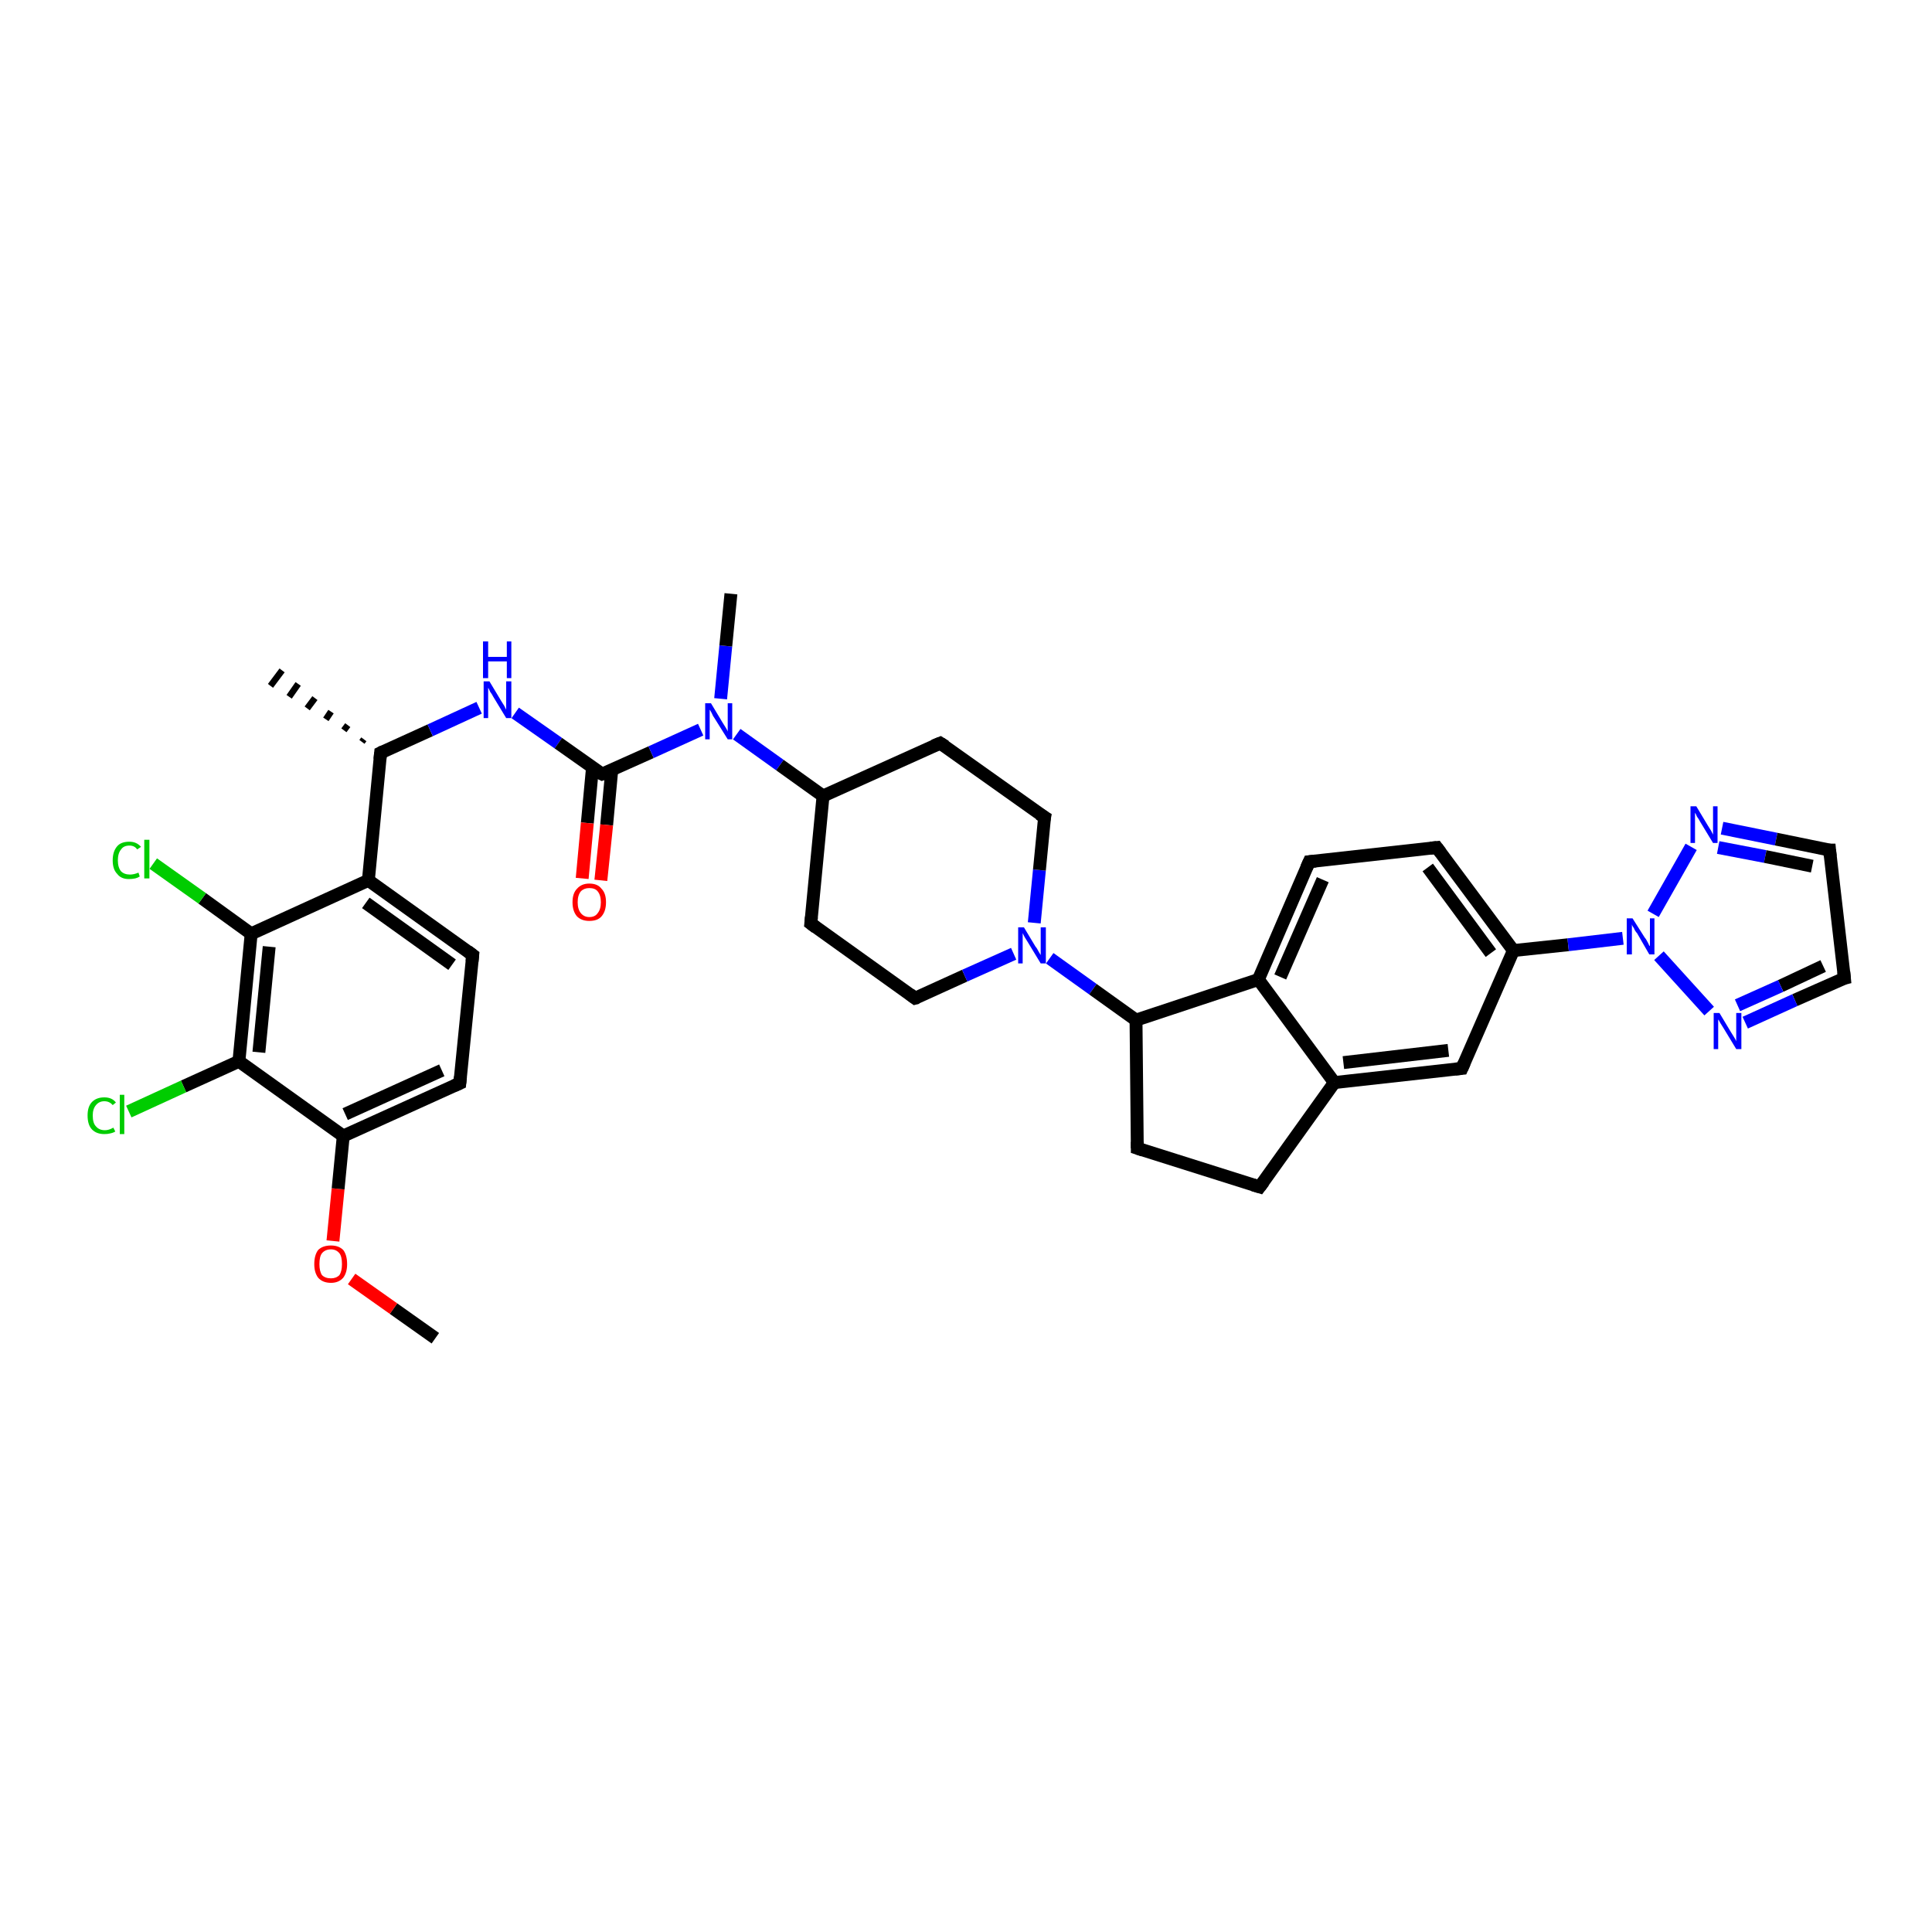 <?xml version='1.0' encoding='iso-8859-1'?>
<svg version='1.1' baseProfile='full'
              xmlns='http://www.w3.org/2000/svg'
                      xmlns:rdkit='http://www.rdkit.org/xml'
                      xmlns:xlink='http://www.w3.org/1999/xlink'
                  xml:space='preserve'
width='300px' height='300px' viewBox='0 0 300 300'>
<!-- END OF HEADER -->
<rect style='opacity:1.0;fill:#FFFFFF;stroke:none' width='300.0' height='300.0' x='0.0' y='0.0'> </rect>
<path class='bond-0 atom-0 atom-1' d='M 67.6,207.8 L 61.1,203.2' style='fill:none;fill-rule:evenodd;stroke:#000000;stroke-width:2.0px;stroke-linecap:butt;stroke-linejoin:miter;stroke-opacity:1' />
<path class='bond-0 atom-0 atom-1' d='M 61.1,203.2 L 54.6,198.6' style='fill:none;fill-rule:evenodd;stroke:#FF0000;stroke-width:2.0px;stroke-linecap:butt;stroke-linejoin:miter;stroke-opacity:1' />
<path class='bond-1 atom-1 atom-2' d='M 51.7,192.7 L 52.5,184.6' style='fill:none;fill-rule:evenodd;stroke:#FF0000;stroke-width:2.0px;stroke-linecap:butt;stroke-linejoin:miter;stroke-opacity:1' />
<path class='bond-1 atom-1 atom-2' d='M 52.5,184.6 L 53.3,176.4' style='fill:none;fill-rule:evenodd;stroke:#000000;stroke-width:2.0px;stroke-linecap:butt;stroke-linejoin:miter;stroke-opacity:1' />
<path class='bond-2 atom-2 atom-3' d='M 53.3,176.4 L 71.4,168.2' style='fill:none;fill-rule:evenodd;stroke:#000000;stroke-width:2.0px;stroke-linecap:butt;stroke-linejoin:miter;stroke-opacity:1' />
<path class='bond-2 atom-2 atom-3' d='M 53.6,173.0 L 68.6,166.2' style='fill:none;fill-rule:evenodd;stroke:#000000;stroke-width:2.0px;stroke-linecap:butt;stroke-linejoin:miter;stroke-opacity:1' />
<path class='bond-3 atom-3 atom-4' d='M 71.4,168.2 L 73.4,148.3' style='fill:none;fill-rule:evenodd;stroke:#000000;stroke-width:2.0px;stroke-linecap:butt;stroke-linejoin:miter;stroke-opacity:1' />
<path class='bond-4 atom-4 atom-5' d='M 73.4,148.3 L 57.2,136.7' style='fill:none;fill-rule:evenodd;stroke:#000000;stroke-width:2.0px;stroke-linecap:butt;stroke-linejoin:miter;stroke-opacity:1' />
<path class='bond-4 atom-4 atom-5' d='M 70.2,149.8 L 56.8,140.2' style='fill:none;fill-rule:evenodd;stroke:#000000;stroke-width:2.0px;stroke-linecap:butt;stroke-linejoin:miter;stroke-opacity:1' />
<path class='bond-5 atom-5 atom-6' d='M 57.2,136.7 L 59.1,116.9' style='fill:none;fill-rule:evenodd;stroke:#000000;stroke-width:2.0px;stroke-linecap:butt;stroke-linejoin:miter;stroke-opacity:1' />
<path class='bond-6 atom-6 atom-7' d='M 56.2,115.2 L 56.5,114.8' style='fill:none;fill-rule:evenodd;stroke:#000000;stroke-width:1.0px;stroke-linecap:butt;stroke-linejoin:miter;stroke-opacity:1' />
<path class='bond-6 atom-6 atom-7' d='M 53.4,113.4 L 54.0,112.6' style='fill:none;fill-rule:evenodd;stroke:#000000;stroke-width:1.0px;stroke-linecap:butt;stroke-linejoin:miter;stroke-opacity:1' />
<path class='bond-6 atom-6 atom-7' d='M 50.6,111.7 L 51.4,110.5' style='fill:none;fill-rule:evenodd;stroke:#000000;stroke-width:1.0px;stroke-linecap:butt;stroke-linejoin:miter;stroke-opacity:1' />
<path class='bond-6 atom-6 atom-7' d='M 47.7,110.0 L 48.9,108.4' style='fill:none;fill-rule:evenodd;stroke:#000000;stroke-width:1.0px;stroke-linecap:butt;stroke-linejoin:miter;stroke-opacity:1' />
<path class='bond-6 atom-6 atom-7' d='M 44.9,108.2 L 46.3,106.2' style='fill:none;fill-rule:evenodd;stroke:#000000;stroke-width:1.0px;stroke-linecap:butt;stroke-linejoin:miter;stroke-opacity:1' />
<path class='bond-6 atom-6 atom-7' d='M 42.0,106.5 L 43.8,104.1' style='fill:none;fill-rule:evenodd;stroke:#000000;stroke-width:1.0px;stroke-linecap:butt;stroke-linejoin:miter;stroke-opacity:1' />
<path class='bond-7 atom-6 atom-8' d='M 59.1,116.9 L 66.8,113.4' style='fill:none;fill-rule:evenodd;stroke:#000000;stroke-width:2.0px;stroke-linecap:butt;stroke-linejoin:miter;stroke-opacity:1' />
<path class='bond-7 atom-6 atom-8' d='M 66.8,113.4 L 74.4,109.9' style='fill:none;fill-rule:evenodd;stroke:#0000FF;stroke-width:2.0px;stroke-linecap:butt;stroke-linejoin:miter;stroke-opacity:1' />
<path class='bond-8 atom-8 atom-9' d='M 80.0,110.7 L 86.7,115.4' style='fill:none;fill-rule:evenodd;stroke:#0000FF;stroke-width:2.0px;stroke-linecap:butt;stroke-linejoin:miter;stroke-opacity:1' />
<path class='bond-8 atom-8 atom-9' d='M 86.7,115.4 L 93.5,120.2' style='fill:none;fill-rule:evenodd;stroke:#000000;stroke-width:2.0px;stroke-linecap:butt;stroke-linejoin:miter;stroke-opacity:1' />
<path class='bond-9 atom-9 atom-10' d='M 92.0,119.2 L 91.2,127.8' style='fill:none;fill-rule:evenodd;stroke:#000000;stroke-width:2.0px;stroke-linecap:butt;stroke-linejoin:miter;stroke-opacity:1' />
<path class='bond-9 atom-9 atom-10' d='M 91.2,127.8 L 90.4,136.4' style='fill:none;fill-rule:evenodd;stroke:#FF0000;stroke-width:2.0px;stroke-linecap:butt;stroke-linejoin:miter;stroke-opacity:1' />
<path class='bond-9 atom-9 atom-10' d='M 95.0,119.5 L 94.2,128.1' style='fill:none;fill-rule:evenodd;stroke:#000000;stroke-width:2.0px;stroke-linecap:butt;stroke-linejoin:miter;stroke-opacity:1' />
<path class='bond-9 atom-9 atom-10' d='M 94.2,128.1 L 93.3,136.7' style='fill:none;fill-rule:evenodd;stroke:#FF0000;stroke-width:2.0px;stroke-linecap:butt;stroke-linejoin:miter;stroke-opacity:1' />
<path class='bond-10 atom-9 atom-11' d='M 93.5,120.2 L 101.1,116.8' style='fill:none;fill-rule:evenodd;stroke:#000000;stroke-width:2.0px;stroke-linecap:butt;stroke-linejoin:miter;stroke-opacity:1' />
<path class='bond-10 atom-9 atom-11' d='M 101.1,116.8 L 108.8,113.3' style='fill:none;fill-rule:evenodd;stroke:#0000FF;stroke-width:2.0px;stroke-linecap:butt;stroke-linejoin:miter;stroke-opacity:1' />
<path class='bond-11 atom-11 atom-12' d='M 111.9,108.5 L 112.7,100.3' style='fill:none;fill-rule:evenodd;stroke:#0000FF;stroke-width:2.0px;stroke-linecap:butt;stroke-linejoin:miter;stroke-opacity:1' />
<path class='bond-11 atom-11 atom-12' d='M 112.7,100.3 L 113.5,92.2' style='fill:none;fill-rule:evenodd;stroke:#000000;stroke-width:2.0px;stroke-linecap:butt;stroke-linejoin:miter;stroke-opacity:1' />
<path class='bond-12 atom-11 atom-13' d='M 114.4,114.0 L 121.1,118.8' style='fill:none;fill-rule:evenodd;stroke:#0000FF;stroke-width:2.0px;stroke-linecap:butt;stroke-linejoin:miter;stroke-opacity:1' />
<path class='bond-12 atom-11 atom-13' d='M 121.1,118.8 L 127.8,123.6' style='fill:none;fill-rule:evenodd;stroke:#000000;stroke-width:2.0px;stroke-linecap:butt;stroke-linejoin:miter;stroke-opacity:1' />
<path class='bond-13 atom-13 atom-14' d='M 127.8,123.6 L 125.9,143.4' style='fill:none;fill-rule:evenodd;stroke:#000000;stroke-width:2.0px;stroke-linecap:butt;stroke-linejoin:miter;stroke-opacity:1' />
<path class='bond-14 atom-14 atom-15' d='M 125.9,143.4 L 142.1,155.0' style='fill:none;fill-rule:evenodd;stroke:#000000;stroke-width:2.0px;stroke-linecap:butt;stroke-linejoin:miter;stroke-opacity:1' />
<path class='bond-15 atom-15 atom-16' d='M 142.1,155.0 L 149.8,151.5' style='fill:none;fill-rule:evenodd;stroke:#000000;stroke-width:2.0px;stroke-linecap:butt;stroke-linejoin:miter;stroke-opacity:1' />
<path class='bond-15 atom-15 atom-16' d='M 149.8,151.5 L 157.4,148.1' style='fill:none;fill-rule:evenodd;stroke:#0000FF;stroke-width:2.0px;stroke-linecap:butt;stroke-linejoin:miter;stroke-opacity:1' />
<path class='bond-16 atom-16 atom-17' d='M 160.6,143.3 L 161.4,135.1' style='fill:none;fill-rule:evenodd;stroke:#0000FF;stroke-width:2.0px;stroke-linecap:butt;stroke-linejoin:miter;stroke-opacity:1' />
<path class='bond-16 atom-16 atom-17' d='M 161.4,135.1 L 162.2,126.9' style='fill:none;fill-rule:evenodd;stroke:#000000;stroke-width:2.0px;stroke-linecap:butt;stroke-linejoin:miter;stroke-opacity:1' />
<path class='bond-17 atom-17 atom-18' d='M 162.2,126.9 L 146.0,115.4' style='fill:none;fill-rule:evenodd;stroke:#000000;stroke-width:2.0px;stroke-linecap:butt;stroke-linejoin:miter;stroke-opacity:1' />
<path class='bond-18 atom-16 atom-19' d='M 163.0,148.8 L 169.7,153.6' style='fill:none;fill-rule:evenodd;stroke:#0000FF;stroke-width:2.0px;stroke-linecap:butt;stroke-linejoin:miter;stroke-opacity:1' />
<path class='bond-18 atom-16 atom-19' d='M 169.7,153.6 L 176.4,158.4' style='fill:none;fill-rule:evenodd;stroke:#000000;stroke-width:2.0px;stroke-linecap:butt;stroke-linejoin:miter;stroke-opacity:1' />
<path class='bond-19 atom-19 atom-20' d='M 176.4,158.4 L 176.6,178.3' style='fill:none;fill-rule:evenodd;stroke:#000000;stroke-width:2.0px;stroke-linecap:butt;stroke-linejoin:miter;stroke-opacity:1' />
<path class='bond-20 atom-20 atom-21' d='M 176.6,178.3 L 195.6,184.3' style='fill:none;fill-rule:evenodd;stroke:#000000;stroke-width:2.0px;stroke-linecap:butt;stroke-linejoin:miter;stroke-opacity:1' />
<path class='bond-21 atom-21 atom-22' d='M 195.6,184.3 L 207.2,168.1' style='fill:none;fill-rule:evenodd;stroke:#000000;stroke-width:2.0px;stroke-linecap:butt;stroke-linejoin:miter;stroke-opacity:1' />
<path class='bond-22 atom-22 atom-23' d='M 207.2,168.1 L 227.0,165.9' style='fill:none;fill-rule:evenodd;stroke:#000000;stroke-width:2.0px;stroke-linecap:butt;stroke-linejoin:miter;stroke-opacity:1' />
<path class='bond-22 atom-22 atom-23' d='M 208.6,165.0 L 224.9,163.1' style='fill:none;fill-rule:evenodd;stroke:#000000;stroke-width:2.0px;stroke-linecap:butt;stroke-linejoin:miter;stroke-opacity:1' />
<path class='bond-23 atom-23 atom-24' d='M 227.0,165.9 L 235.0,147.6' style='fill:none;fill-rule:evenodd;stroke:#000000;stroke-width:2.0px;stroke-linecap:butt;stroke-linejoin:miter;stroke-opacity:1' />
<path class='bond-24 atom-24 atom-25' d='M 235.0,147.6 L 223.1,131.6' style='fill:none;fill-rule:evenodd;stroke:#000000;stroke-width:2.0px;stroke-linecap:butt;stroke-linejoin:miter;stroke-opacity:1' />
<path class='bond-24 atom-24 atom-25' d='M 231.5,148.0 L 221.7,134.7' style='fill:none;fill-rule:evenodd;stroke:#000000;stroke-width:2.0px;stroke-linecap:butt;stroke-linejoin:miter;stroke-opacity:1' />
<path class='bond-25 atom-25 atom-26' d='M 223.1,131.6 L 203.3,133.8' style='fill:none;fill-rule:evenodd;stroke:#000000;stroke-width:2.0px;stroke-linecap:butt;stroke-linejoin:miter;stroke-opacity:1' />
<path class='bond-26 atom-26 atom-27' d='M 203.3,133.8 L 195.4,152.1' style='fill:none;fill-rule:evenodd;stroke:#000000;stroke-width:2.0px;stroke-linecap:butt;stroke-linejoin:miter;stroke-opacity:1' />
<path class='bond-26 atom-26 atom-27' d='M 205.4,136.6 L 198.8,151.7' style='fill:none;fill-rule:evenodd;stroke:#000000;stroke-width:2.0px;stroke-linecap:butt;stroke-linejoin:miter;stroke-opacity:1' />
<path class='bond-27 atom-24 atom-28' d='M 235.0,147.6 L 243.5,146.7' style='fill:none;fill-rule:evenodd;stroke:#000000;stroke-width:2.0px;stroke-linecap:butt;stroke-linejoin:miter;stroke-opacity:1' />
<path class='bond-27 atom-24 atom-28' d='M 243.5,146.7 L 252.0,145.7' style='fill:none;fill-rule:evenodd;stroke:#0000FF;stroke-width:2.0px;stroke-linecap:butt;stroke-linejoin:miter;stroke-opacity:1' />
<path class='bond-28 atom-28 atom-29' d='M 256.7,141.9 L 262.6,131.5' style='fill:none;fill-rule:evenodd;stroke:#0000FF;stroke-width:2.0px;stroke-linecap:butt;stroke-linejoin:miter;stroke-opacity:1' />
<path class='bond-29 atom-29 atom-30' d='M 267.4,128.6 L 275.8,130.3' style='fill:none;fill-rule:evenodd;stroke:#0000FF;stroke-width:2.0px;stroke-linecap:butt;stroke-linejoin:miter;stroke-opacity:1' />
<path class='bond-29 atom-29 atom-30' d='M 275.8,130.3 L 284.1,132.0' style='fill:none;fill-rule:evenodd;stroke:#000000;stroke-width:2.0px;stroke-linecap:butt;stroke-linejoin:miter;stroke-opacity:1' />
<path class='bond-29 atom-29 atom-30' d='M 266.8,131.6 L 274.1,133.0' style='fill:none;fill-rule:evenodd;stroke:#0000FF;stroke-width:2.0px;stroke-linecap:butt;stroke-linejoin:miter;stroke-opacity:1' />
<path class='bond-29 atom-29 atom-30' d='M 274.1,133.0 L 281.4,134.5' style='fill:none;fill-rule:evenodd;stroke:#000000;stroke-width:2.0px;stroke-linecap:butt;stroke-linejoin:miter;stroke-opacity:1' />
<path class='bond-30 atom-30 atom-31' d='M 284.1,132.0 L 286.4,151.9' style='fill:none;fill-rule:evenodd;stroke:#000000;stroke-width:2.0px;stroke-linecap:butt;stroke-linejoin:miter;stroke-opacity:1' />
<path class='bond-31 atom-31 atom-32' d='M 286.4,151.9 L 278.7,155.3' style='fill:none;fill-rule:evenodd;stroke:#000000;stroke-width:2.0px;stroke-linecap:butt;stroke-linejoin:miter;stroke-opacity:1' />
<path class='bond-31 atom-31 atom-32' d='M 278.7,155.3 L 271.0,158.8' style='fill:none;fill-rule:evenodd;stroke:#0000FF;stroke-width:2.0px;stroke-linecap:butt;stroke-linejoin:miter;stroke-opacity:1' />
<path class='bond-31 atom-31 atom-32' d='M 283.1,150.0 L 276.5,153.1' style='fill:none;fill-rule:evenodd;stroke:#000000;stroke-width:2.0px;stroke-linecap:butt;stroke-linejoin:miter;stroke-opacity:1' />
<path class='bond-31 atom-31 atom-32' d='M 276.5,153.1 L 269.8,156.1' style='fill:none;fill-rule:evenodd;stroke:#0000FF;stroke-width:2.0px;stroke-linecap:butt;stroke-linejoin:miter;stroke-opacity:1' />
<path class='bond-32 atom-5 atom-33' d='M 57.2,136.7 L 39.0,145.0' style='fill:none;fill-rule:evenodd;stroke:#000000;stroke-width:2.0px;stroke-linecap:butt;stroke-linejoin:miter;stroke-opacity:1' />
<path class='bond-33 atom-33 atom-34' d='M 39.0,145.0 L 31.4,139.5' style='fill:none;fill-rule:evenodd;stroke:#000000;stroke-width:2.0px;stroke-linecap:butt;stroke-linejoin:miter;stroke-opacity:1' />
<path class='bond-33 atom-33 atom-34' d='M 31.4,139.5 L 23.8,134.1' style='fill:none;fill-rule:evenodd;stroke:#00CC00;stroke-width:2.0px;stroke-linecap:butt;stroke-linejoin:miter;stroke-opacity:1' />
<path class='bond-34 atom-33 atom-35' d='M 39.0,145.0 L 37.1,164.8' style='fill:none;fill-rule:evenodd;stroke:#000000;stroke-width:2.0px;stroke-linecap:butt;stroke-linejoin:miter;stroke-opacity:1' />
<path class='bond-34 atom-33 atom-35' d='M 41.8,147.0 L 40.2,163.4' style='fill:none;fill-rule:evenodd;stroke:#000000;stroke-width:2.0px;stroke-linecap:butt;stroke-linejoin:miter;stroke-opacity:1' />
<path class='bond-35 atom-35 atom-36' d='M 37.1,164.8 L 28.5,168.7' style='fill:none;fill-rule:evenodd;stroke:#000000;stroke-width:2.0px;stroke-linecap:butt;stroke-linejoin:miter;stroke-opacity:1' />
<path class='bond-35 atom-35 atom-36' d='M 28.5,168.7 L 20.0,172.6' style='fill:none;fill-rule:evenodd;stroke:#00CC00;stroke-width:2.0px;stroke-linecap:butt;stroke-linejoin:miter;stroke-opacity:1' />
<path class='bond-36 atom-35 atom-2' d='M 37.1,164.8 L 53.3,176.4' style='fill:none;fill-rule:evenodd;stroke:#000000;stroke-width:2.0px;stroke-linecap:butt;stroke-linejoin:miter;stroke-opacity:1' />
<path class='bond-37 atom-18 atom-13' d='M 146.0,115.4 L 127.8,123.6' style='fill:none;fill-rule:evenodd;stroke:#000000;stroke-width:2.0px;stroke-linecap:butt;stroke-linejoin:miter;stroke-opacity:1' />
<path class='bond-38 atom-27 atom-19' d='M 195.4,152.1 L 176.4,158.4' style='fill:none;fill-rule:evenodd;stroke:#000000;stroke-width:2.0px;stroke-linecap:butt;stroke-linejoin:miter;stroke-opacity:1' />
<path class='bond-39 atom-32 atom-28' d='M 265.4,157.0 L 257.6,148.4' style='fill:none;fill-rule:evenodd;stroke:#0000FF;stroke-width:2.0px;stroke-linecap:butt;stroke-linejoin:miter;stroke-opacity:1' />
<path class='bond-40 atom-27 atom-22' d='M 195.4,152.1 L 207.2,168.1' style='fill:none;fill-rule:evenodd;stroke:#000000;stroke-width:2.0px;stroke-linecap:butt;stroke-linejoin:miter;stroke-opacity:1' />
<path d='M 70.5,168.6 L 71.4,168.2 L 71.5,167.2' style='fill:none;stroke:#000000;stroke-width:2.0px;stroke-linecap:butt;stroke-linejoin:miter;stroke-opacity:1;' />
<path d='M 73.3,149.3 L 73.4,148.3 L 72.6,147.7' style='fill:none;stroke:#000000;stroke-width:2.0px;stroke-linecap:butt;stroke-linejoin:miter;stroke-opacity:1;' />
<path d='M 59.0,117.9 L 59.1,116.9 L 59.5,116.7' style='fill:none;stroke:#000000;stroke-width:2.0px;stroke-linecap:butt;stroke-linejoin:miter;stroke-opacity:1;' />
<path d='M 93.1,120.0 L 93.5,120.2 L 93.8,120.1' style='fill:none;stroke:#000000;stroke-width:2.0px;stroke-linecap:butt;stroke-linejoin:miter;stroke-opacity:1;' />
<path d='M 126.0,142.4 L 125.9,143.4 L 126.7,144.0' style='fill:none;stroke:#000000;stroke-width:2.0px;stroke-linecap:butt;stroke-linejoin:miter;stroke-opacity:1;' />
<path d='M 141.3,154.4 L 142.1,155.0 L 142.5,154.9' style='fill:none;stroke:#000000;stroke-width:2.0px;stroke-linecap:butt;stroke-linejoin:miter;stroke-opacity:1;' />
<path d='M 162.1,127.4 L 162.2,126.9 L 161.4,126.4' style='fill:none;stroke:#000000;stroke-width:2.0px;stroke-linecap:butt;stroke-linejoin:miter;stroke-opacity:1;' />
<path d='M 146.8,115.9 L 146.0,115.4 L 145.0,115.8' style='fill:none;stroke:#000000;stroke-width:2.0px;stroke-linecap:butt;stroke-linejoin:miter;stroke-opacity:1;' />
<path d='M 176.6,177.3 L 176.6,178.3 L 177.5,178.6' style='fill:none;stroke:#000000;stroke-width:2.0px;stroke-linecap:butt;stroke-linejoin:miter;stroke-opacity:1;' />
<path d='M 194.6,184.0 L 195.6,184.3 L 196.2,183.5' style='fill:none;stroke:#000000;stroke-width:2.0px;stroke-linecap:butt;stroke-linejoin:miter;stroke-opacity:1;' />
<path d='M 226.0,166.0 L 227.0,165.9 L 227.4,165.0' style='fill:none;stroke:#000000;stroke-width:2.0px;stroke-linecap:butt;stroke-linejoin:miter;stroke-opacity:1;' />
<path d='M 223.7,132.4 L 223.1,131.6 L 222.1,131.7' style='fill:none;stroke:#000000;stroke-width:2.0px;stroke-linecap:butt;stroke-linejoin:miter;stroke-opacity:1;' />
<path d='M 204.3,133.7 L 203.3,133.8 L 202.9,134.7' style='fill:none;stroke:#000000;stroke-width:2.0px;stroke-linecap:butt;stroke-linejoin:miter;stroke-opacity:1;' />
<path d='M 283.7,132.0 L 284.1,132.0 L 284.2,133.0' style='fill:none;stroke:#000000;stroke-width:2.0px;stroke-linecap:butt;stroke-linejoin:miter;stroke-opacity:1;' />
<path d='M 286.3,150.9 L 286.4,151.9 L 286.0,152.0' style='fill:none;stroke:#000000;stroke-width:2.0px;stroke-linecap:butt;stroke-linejoin:miter;stroke-opacity:1;' />
<path class='atom-1' d='M 48.8 196.3
Q 48.8 194.9, 49.4 194.1
Q 50.1 193.4, 51.4 193.4
Q 52.6 193.4, 53.3 194.1
Q 53.9 194.9, 53.9 196.3
Q 53.9 197.6, 53.3 198.4
Q 52.6 199.2, 51.4 199.2
Q 50.1 199.2, 49.4 198.4
Q 48.8 197.6, 48.8 196.3
M 51.4 198.5
Q 52.2 198.5, 52.7 198.0
Q 53.1 197.4, 53.1 196.3
Q 53.1 195.1, 52.7 194.6
Q 52.2 194.0, 51.4 194.0
Q 50.5 194.0, 50.0 194.6
Q 49.6 195.1, 49.6 196.3
Q 49.6 197.4, 50.0 198.0
Q 50.5 198.5, 51.4 198.5
' fill='#FF0000'/>
<path class='atom-8' d='M 76.0 105.8
L 77.8 108.8
Q 78.0 109.1, 78.3 109.6
Q 78.6 110.2, 78.6 110.2
L 78.6 105.8
L 79.4 105.8
L 79.4 111.5
L 78.6 111.5
L 76.6 108.2
Q 76.4 107.8, 76.1 107.4
Q 75.9 106.9, 75.8 106.8
L 75.8 111.5
L 75.1 111.5
L 75.1 105.8
L 76.0 105.8
' fill='#0000FF'/>
<path class='atom-8' d='M 75.0 99.6
L 75.8 99.6
L 75.8 102.0
L 78.7 102.0
L 78.7 99.6
L 79.4 99.6
L 79.4 105.3
L 78.7 105.3
L 78.7 102.7
L 75.8 102.7
L 75.8 105.3
L 75.0 105.3
L 75.0 99.6
' fill='#0000FF'/>
<path class='atom-10' d='M 88.9 140.1
Q 88.9 138.7, 89.6 138.0
Q 90.3 137.2, 91.5 137.2
Q 92.8 137.2, 93.4 138.0
Q 94.1 138.7, 94.1 140.1
Q 94.1 141.5, 93.4 142.3
Q 92.8 143.0, 91.5 143.0
Q 90.3 143.0, 89.6 142.3
Q 88.9 141.5, 88.9 140.1
M 91.5 142.4
Q 92.4 142.4, 92.8 141.8
Q 93.3 141.2, 93.3 140.1
Q 93.3 139.0, 92.8 138.4
Q 92.4 137.9, 91.5 137.9
Q 90.7 137.9, 90.2 138.4
Q 89.7 139.0, 89.7 140.1
Q 89.7 141.2, 90.2 141.8
Q 90.7 142.4, 91.5 142.4
' fill='#FF0000'/>
<path class='atom-11' d='M 110.4 109.2
L 112.2 112.2
Q 112.4 112.5, 112.7 113.0
Q 113.0 113.5, 113.0 113.6
L 113.0 109.2
L 113.7 109.2
L 113.7 114.8
L 113.0 114.8
L 111.0 111.6
Q 110.7 111.2, 110.5 110.7
Q 110.3 110.3, 110.2 110.2
L 110.2 114.8
L 109.5 114.8
L 109.5 109.2
L 110.4 109.2
' fill='#0000FF'/>
<path class='atom-16' d='M 159.0 144.0
L 160.8 147.0
Q 161.0 147.2, 161.3 147.8
Q 161.6 148.3, 161.6 148.3
L 161.6 144.0
L 162.4 144.0
L 162.4 149.6
L 161.6 149.6
L 159.6 146.3
Q 159.4 146.0, 159.1 145.5
Q 158.9 145.1, 158.8 144.9
L 158.8 149.6
L 158.1 149.6
L 158.1 144.0
L 159.0 144.0
' fill='#0000FF'/>
<path class='atom-28' d='M 253.5 142.6
L 255.4 145.6
Q 255.6 145.8, 255.9 146.4
Q 256.1 146.9, 256.2 146.9
L 256.2 142.6
L 256.9 142.6
L 256.9 148.2
L 256.1 148.2
L 254.2 144.9
Q 253.9 144.6, 253.7 144.1
Q 253.4 143.7, 253.4 143.5
L 253.4 148.2
L 252.6 148.2
L 252.6 142.6
L 253.5 142.6
' fill='#0000FF'/>
<path class='atom-29' d='M 263.4 125.2
L 265.2 128.2
Q 265.4 128.5, 265.7 129.0
Q 266.0 129.6, 266.0 129.6
L 266.0 125.2
L 266.7 125.2
L 266.7 130.9
L 266.0 130.9
L 264.0 127.6
Q 263.8 127.2, 263.5 126.8
Q 263.3 126.3, 263.2 126.2
L 263.2 130.9
L 262.5 130.9
L 262.5 125.2
L 263.4 125.2
' fill='#0000FF'/>
<path class='atom-32' d='M 267.0 157.3
L 268.8 160.3
Q 269.0 160.6, 269.3 161.1
Q 269.6 161.6, 269.6 161.7
L 269.6 157.3
L 270.4 157.3
L 270.4 162.9
L 269.6 162.9
L 267.6 159.6
Q 267.4 159.3, 267.1 158.8
Q 266.9 158.4, 266.8 158.3
L 266.8 162.9
L 266.1 162.9
L 266.1 157.3
L 267.0 157.3
' fill='#0000FF'/>
<path class='atom-34' d='M 17.5 133.6
Q 17.5 132.2, 18.2 131.4
Q 18.8 130.7, 20.1 130.7
Q 21.2 130.7, 21.9 131.5
L 21.3 131.9
Q 20.9 131.3, 20.1 131.3
Q 19.2 131.3, 18.8 131.9
Q 18.3 132.5, 18.3 133.6
Q 18.3 134.7, 18.8 135.3
Q 19.3 135.8, 20.2 135.8
Q 20.8 135.8, 21.5 135.5
L 21.7 136.1
Q 21.4 136.3, 21.0 136.4
Q 20.5 136.5, 20.0 136.5
Q 18.8 136.5, 18.2 135.7
Q 17.5 135.0, 17.5 133.6
' fill='#00CC00'/>
<path class='atom-34' d='M 22.4 130.4
L 23.2 130.4
L 23.2 136.4
L 22.4 136.4
L 22.4 130.4
' fill='#00CC00'/>
<path class='atom-36' d='M 13.6 173.2
Q 13.6 171.8, 14.3 171.1
Q 15.0 170.4, 16.2 170.4
Q 17.4 170.4, 18.0 171.2
L 17.5 171.6
Q 17.0 171.0, 16.2 171.0
Q 15.4 171.0, 14.9 171.6
Q 14.4 172.2, 14.4 173.2
Q 14.4 174.4, 14.9 174.9
Q 15.4 175.5, 16.3 175.5
Q 16.9 175.5, 17.6 175.1
L 17.9 175.7
Q 17.6 175.9, 17.1 176.0
Q 16.7 176.1, 16.2 176.1
Q 15.0 176.1, 14.3 175.4
Q 13.6 174.7, 13.6 173.2
' fill='#00CC00'/>
<path class='atom-36' d='M 18.6 170.0
L 19.3 170.0
L 19.3 176.1
L 18.6 176.1
L 18.6 170.0
' fill='#00CC00'/>
</svg>

